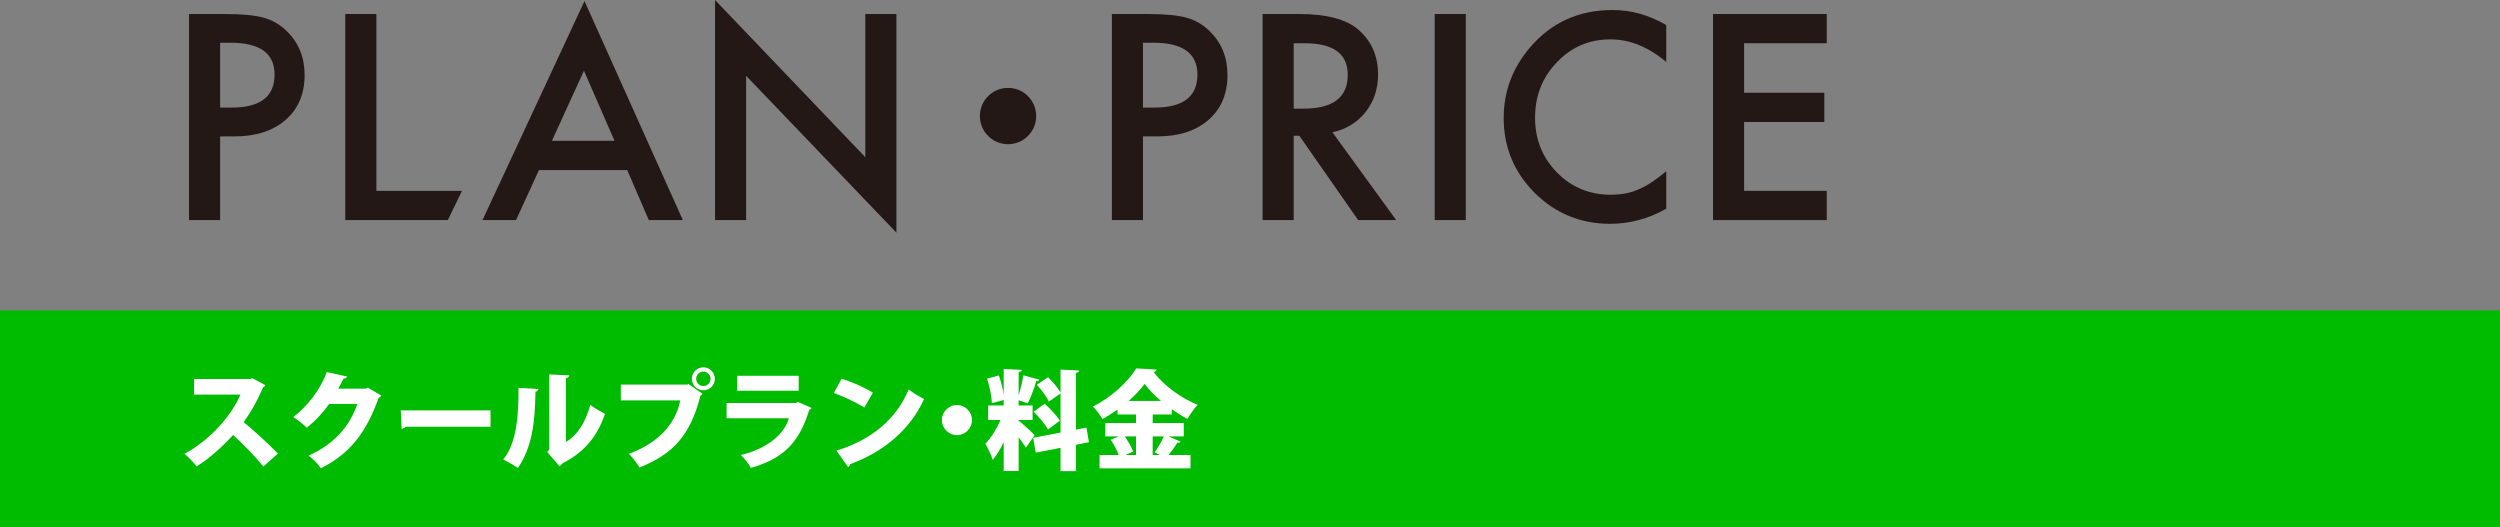 <?xml version="1.0" encoding="UTF-8"?>
<svg id="_レイヤー_2" data-name="レイヤー 2" xmlns="http://www.w3.org/2000/svg" viewBox="0 0 750 158.149">
  <rect x="0" y="0" width="750" height="158.149" fill="#808080" stroke="none"/>
  <defs>
    <style>
      .cls-1 {
        fill: #231815;
      }

      .cls-1, .cls-2, .cls-3 {
        stroke-width: 0px;
      }

      .cls-2 {
        fill: #00bc00;
      }

      .cls-3 {
        fill: #fff;
      }
    </style>
  </defs>
  <g id="_レイヤー_1-2" data-name="レイヤー 1">
    <g>
      <rect class="cls-2" y="93.149" width="750" height="65"/>
      <g>
        <path class="cls-3" d="M79.602,115.546c-.129.29-.387.516-.677.645-1.838,4.191-3.289,6.899-5.836,10.446,2.999,2.45,7.48,6.513,10.285,9.447l-4.353,3.869c-2.321-2.87-6.674-7.352-9.092-9.447-3.127,3.386-6.997,6.964-10.93,9.415-.806-1.064-2.547-2.87-3.644-3.772,7.577-4.095,13.896-11.156,16.798-17.765h-13.928v-4.675h16.733l.806-.226,3.836,2.063Z"/>
        <path class="cls-3" d="M114.397,118.674c-.129.29-.516.516-.806.677-3.772,10.575-8.705,16.798-17.314,21.118-.806-1.096-2.257-2.773-3.675-3.772,7.867-3.611,12.316-8.898,14.605-15.508h-8.479c-1.516,2.257-4.159,5.126-6.707,7.125-.935-.935-2.74-2.418-4.03-3.192,4.095-3.127,8.189-8.254,10.027-13.509l6.126,1.354c-.129.387-.581.613-1.096.645-.483,1.032-1.096,2.031-1.58,2.999h8.157l.709-.322,4.062,2.386Z"/>
        <path class="cls-3" d="M120.237,123.123h26.922v4.901h-25.503c-.226.322-.677.548-1.161.613l-.258-5.514Z"/>
        <path class="cls-3" d="M161.512,116.707c-.032.387-.322.709-.871.774-.129,9.511-1.096,16.798-5.255,22.892-1.128-.742-3.031-1.838-4.417-2.547,4.062-4.901,4.643-13.413,4.578-21.473l5.965.354ZM169.766,132.602c3.837-2.289,6.062-6.48,7.319-11.155,1,.838,3.256,2.128,4.417,2.708-2.322,6.707-5.997,11.381-12.8,14.864-.193.354-.548.677-.838.871l-3.675-4.256.58-.773v-22.537l5.997.29c-.064.387-.322.742-1,.871v19.119Z"/>
        <path class="cls-3" d="M186.247,115.385h19.99l.29-.193,4.256,2.966c-.162.194-.387.387-.645.516-3.031,12.059-8.415,17.636-18.281,21.57-.709-1.225-2.16-3.063-3.16-4.095,8.447-3.16,13.896-8.576,15.379-16.024h-17.83v-4.739ZM211.009,110.194c1.902,0,3.45,1.547,3.45,3.45s-1.547,3.45-3.45,3.45-3.45-1.547-3.45-3.45c0-1.967,1.612-3.45,3.45-3.45ZM213.169,113.644c0-1.193-.967-2.16-2.16-2.16s-2.16.967-2.16,2.16.967,2.16,2.16,2.16c1.257,0,2.16-1.032,2.16-2.16Z"/>
        <path class="cls-3" d="M243.482,122.382c-.129.226-.387.451-.709.58-3.031,9.898-7.77,14.605-17.507,17.411-.548-1.128-2.031-2.87-2.999-3.869,7.771-1.838,13.058-6.223,14.38-11.026h-18.668v-4.579h20.764l.548-.354,4.191,1.838ZM239.612,117.223h-18.475v-4.482h18.475v4.482Z"/>
        <path class="cls-3" d="M252.483,113.644c3.192.935,7.028,2.676,9.382,4.159l-2.58,4.481c-2.289-1.515-6.126-3.289-9.125-4.385l2.322-4.256ZM250.935,135.182c10.607-3.224,17.991-9.511,21.667-18.346,1.451,1.161,3.16,2.096,4.61,2.902-3.998,8.77-11.639,15.669-22.182,19.506-.064.354-.29.709-.613.871l-3.482-4.933Z"/>
        <path class="cls-3" d="M291.596,126.025c0,2.483-2.031,4.514-4.514,4.514s-4.514-2.031-4.514-4.514,2.031-4.514,4.514-4.514c2.547,0,4.514,2.096,4.514,4.514Z"/>
        <path class="cls-3" d="M305.592,126.186c1.096.838,4.127,3.644,4.804,4.32l-2.612,3.805c-.516-.871-1.354-2.031-2.192-3.127v10.124h-4.481v-8.706c-.967,2.063-2.096,3.966-3.289,5.353-.419-1.419-1.483-3.515-2.193-4.836,1.709-1.773,3.418-4.578,4.546-7.125h-3.74v-4.353h4.675v-1.645l-3.547.967c-.064-1.967-.677-5.062-1.451-7.383l3.546-.935c.645,1.709,1.128,3.772,1.419,5.513h.032v-7.48l5.417.291c-.032.354-.29.548-.935.677v6.932c.581-1.902,1.128-4.191,1.419-5.997l4.804,1.322c-.097.258-.419.419-.935.419-.58,2.063-1.644,4.901-2.547,6.706-.903-.322-1.838-.677-2.741-.967v1.58h4.191v4.353h-4.191v.193ZM326.679,132.667l-3.901.773v7.899h-4.611v-6.997l-7.448,1.451-.774-4.45,8.222-1.58v-11.736l-3.514,2.451c-.613-1.419-2.225-3.547-3.611-5.062l3.386-2.257c1.354,1.354,2.966,3.224,3.74,4.61v-6.9l5.578.291c-.032.354-.291.58-.967.709v17.024l3.16-.613.742,4.385ZM313.395,121.124c1.612,1.451,3.643,3.547,4.546,5.062l-3.546,2.676c-.774-1.483-2.676-3.74-4.289-5.352l3.289-2.386Z"/>
        <path class="cls-3" d="M350.51,130.926l3.676,1.547c-.161.291-.548.387-1,.355-.645,1.128-1.709,2.515-2.612,3.675h6.578v3.998h-27.277v-3.998h5.771c-.548-1.386-1.483-3.192-2.418-4.578l2.386-1h-4.03v-3.998h9.221v-2.58h-5.545v-1.483c-1.451,1.032-2.966,1.999-4.546,2.837-.612-1.096-1.902-2.837-2.87-3.74,5.514-2.676,10.705-7.577,13.026-11.446l6.126.354c-.097.355-.419.677-.935.709,3.095,4.159,8.479,7.996,13.251,9.866-1.161,1.193-2.225,2.805-3.095,4.224-1.548-.806-3.127-1.806-4.675-2.902v1.58h-5.739v2.58h9.318v3.998h-4.611ZM340.806,130.926h-3.385c1.032,1.483,2.096,3.256,2.515,4.546l-2.354,1.032h3.224v-5.578ZM348.318,120.286c-1.999-1.677-3.74-3.482-4.933-5.126-1.193,1.676-2.87,3.45-4.804,5.126h9.737ZM346.383,135.73c.935-1.29,2.063-3.192,2.773-4.804h-3.353v5.578h2.192l-1.612-.773Z"/>
      </g>
      <g>
        <path class="cls-1" d="M66.039,40.92v25.104h-9.329V4.204h10.57c5.178,0,9.089.36,11.731,1.081,2.669.721,5.018,2.082,7.047,4.084,3.55,3.47,5.325,7.848,5.325,13.133,0,5.659-1.896,10.144-5.686,13.453-3.791,3.31-8.902,4.965-15.335,4.965h-4.324ZM66.039,32.271h3.483c8.568,0,12.853-3.296,12.853-9.89,0-6.379-4.418-9.569-13.253-9.569h-3.083v19.459Z"/>
        <path class="cls-1" d="M112.914,4.204v53.052h25.678l-4.234,8.769h-30.774V4.204h9.329Z"/>
        <path class="cls-1" d="M188.159,51.01h-26.466l-6.887,15.015h-10.05L175.347.32l29.509,65.704h-10.21l-6.486-15.015ZM184.355,42.241l-9.169-21.021-9.609,21.021h18.778Z"/>
        <path class="cls-1" d="M214.51,66.024V0l45.084,47.166V4.204h9.329v65.584l-45.084-47.046v43.282h-9.329Z"/>
        <path class="cls-1" d="M310.855,34.814c0,4.674-3.772,8.446-8.446,8.446s-8.446-3.772-8.446-8.446,3.772-8.446,8.446-8.446c4.838,0,8.446,3.936,8.446,8.446Z"/>
        <path class="cls-1" d="M342.895,40.92v25.104h-9.329V4.204h10.571c5.178,0,9.088.36,11.73,1.081,2.67.721,5.018,2.082,7.047,4.084,3.551,3.47,5.326,7.848,5.326,13.133,0,5.659-1.896,10.144-5.686,13.453-3.791,3.31-8.902,4.965-15.336,4.965h-4.324ZM342.895,32.271h3.484c8.568,0,12.852-3.296,12.852-9.89,0-6.379-4.418-9.569-13.252-9.569h-3.084v19.459Z"/>
        <path class="cls-1" d="M399.719,39.679l19.139,26.346h-11.411l-17.657-25.305h-1.682v25.305h-9.329V4.204h10.931c8.168,0,14.066,1.535,17.697,4.604,4.004,3.417,6.006,7.928,6.006,13.533,0,4.378-1.255,8.142-3.764,11.291-2.51,3.15-5.819,5.165-9.93,6.046ZM388.108,32.592h2.963c8.835,0,13.253-3.376,13.253-10.13,0-6.326-4.298-9.489-12.893-9.489h-3.323v19.619Z"/>
        <path class="cls-1" d="M439.736,4.204v61.82h-9.329V4.204h9.329Z"/>
        <path class="cls-1" d="M499.874,7.527v11.051c-5.393-4.511-10.971-6.767-16.736-6.767-6.354,0-11.705,2.282-16.056,6.847-4.378,4.538-6.566,10.09-6.566,16.656,0,6.486,2.188,11.958,6.566,16.416,4.377,4.458,9.742,6.687,16.096,6.687,3.283,0,6.072-.534,8.368-1.602,1.281-.534,2.608-1.254,3.984-2.162,1.374-.907,2.822-2.002,4.344-3.283v11.251c-5.339,3.017-10.944,4.524-16.816,4.524-8.836,0-16.376-3.083-22.622-9.249-6.22-6.219-9.329-13.72-9.329-22.502,0-7.874,2.603-14.895,7.808-21.061,6.406-7.554,14.694-11.331,24.864-11.331,5.552,0,10.917,1.508,16.096,4.524Z"/>
        <path class="cls-1" d="M548.019,12.973h-24.784v14.854h24.063v8.769h-24.063v20.66h24.784v8.769h-34.113V4.204h34.113v8.769Z"/>
      </g>
    </g>
  </g>
</svg>
